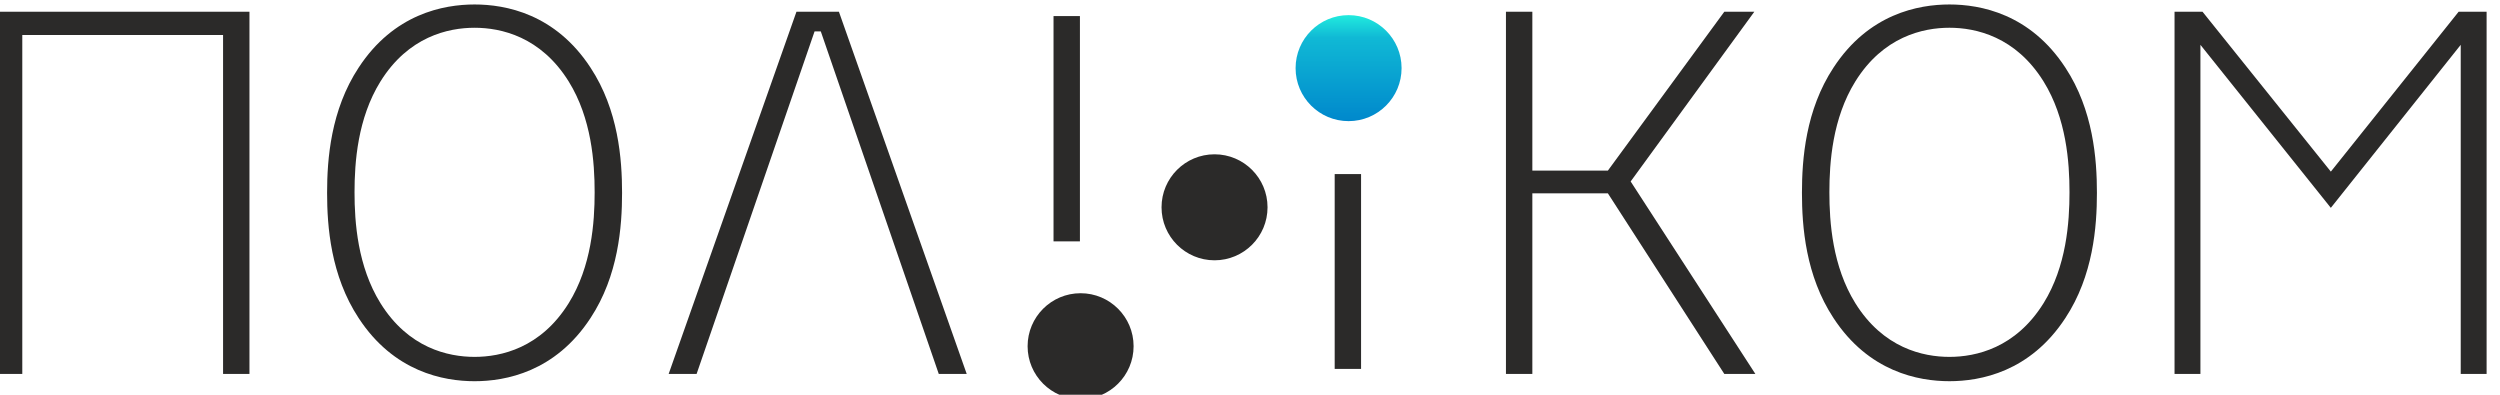<svg width="190" height="30" viewBox="0 0 190 30" fill="none" xmlns="http://www.w3.org/2000/svg">
<g clip-path="url(#clip0_5661_35074)">
<g clip-path="url(#clip1_5661_35074)">
<path d="M80.068 1.222V18.344H82.074V1.222H80.068Z" fill="#2B2A29"/>
<path d="M101.436 13.23V28.037H103.441V13.23H101.436Z" fill="#2B2A29"/>
<path d="M-0.312 0.891V28.421H1.694V2.661H16.953V28.421H18.959V0.891H-0.312H-0.312ZM24.859 14.656C24.859 17.212 25.134 20.948 27.258 24.174C29.932 28.264 33.708 28.972 36.068 28.972C38.428 28.972 42.203 28.264 44.878 24.174C47.002 20.948 47.277 17.212 47.277 14.656C47.277 12.1 47.001 8.363 44.878 5.138C42.203 1.048 38.428 0.34 36.068 0.34C33.708 0.34 29.933 1.048 27.258 5.138C25.134 8.363 24.859 12.1 24.859 14.656ZM26.944 14.617C26.944 12.335 27.179 8.992 28.91 6.2C31.034 2.779 34.062 2.11 36.068 2.11C38.074 2.11 41.102 2.779 43.226 6.2C44.957 8.993 45.193 12.335 45.193 14.617C45.193 16.898 44.957 20.241 43.226 23.033C41.102 26.455 38.074 27.123 36.068 27.123C34.063 27.123 31.034 26.455 28.91 23.033C27.18 20.241 26.944 16.898 26.944 14.617ZM60.531 0.89L50.817 28.421H52.941L61.908 2.385H62.38L71.347 28.421H73.471L63.757 0.89H60.531H60.531ZM114.452 0.89V28.421H116.458V14.695H122.2L131.049 28.421H133.409L123.93 13.791L133.33 0.89H131.049L122.2 12.964H116.458V0.89H114.452ZM136.948 14.656C136.948 17.212 137.224 20.948 139.347 24.173C142.022 28.263 145.797 28.971 148.157 28.971C150.517 28.971 154.292 28.263 156.967 24.173C159.091 20.948 159.366 17.212 159.366 14.656C159.366 12.099 159.09 8.363 156.967 5.138C154.293 1.048 150.517 0.34 148.157 0.34C145.797 0.34 142.022 1.048 139.347 5.138C137.223 8.363 136.948 12.099 136.948 14.656ZM139.033 14.616C139.033 12.335 139.269 8.992 140.999 6.2C143.123 2.778 146.151 2.109 148.157 2.109C150.163 2.109 153.192 2.778 155.316 6.2C157.046 8.992 157.282 12.335 157.282 14.616C157.282 16.897 157.047 20.24 155.316 23.033C153.192 26.454 150.164 27.123 148.157 27.123C146.152 27.123 143.123 26.454 140.999 23.033C139.269 20.24 139.033 16.897 139.033 14.616ZM165.265 0.89V28.421H167.232V3.407L177.143 15.796L187.015 3.407V28.421H188.982V0.89H186.858L177.144 13.043L167.39 0.89H165.266H165.265Z" fill="#2B2A29"/>
<path d="M82.125 22.285C84.349 22.285 86.153 24.089 86.153 26.313C86.153 28.537 84.35 30.34 82.125 30.34C79.901 30.34 78.098 28.537 78.098 26.313C78.098 24.089 79.901 22.285 82.125 22.285Z" fill="#2B2A29"/>
<path d="M92.305 11.727C94.529 11.727 96.333 13.531 96.333 15.755C96.333 17.979 94.529 19.783 92.305 19.783C90.081 19.783 88.277 17.979 88.277 15.755C88.277 13.531 90.08 11.727 92.305 11.727Z" fill="#2B2A29"/>
<path d="M102.492 1.15C104.717 1.15 106.52 2.954 106.52 5.178C106.52 7.402 104.717 9.206 102.492 9.206C100.268 9.206 98.465 7.403 98.465 5.178C98.465 2.954 100.268 1.15 102.492 1.15Z" fill="url(#paint0_linear_5661_35074)"/>
</g>
</g>
<defs>
<linearGradient id="paint0_linear_5661_35074" x1="102.493" y1="9.206" x2="102.491" y2="1.151" gradientUnits="userSpaceOnUse">
<stop stop-color="#0088CC"/>
<stop offset="0.788" stop-color="#10B9D5"/>
<stop offset="1" stop-color="#21EBDE"/>
</linearGradient>
<clipPath id="clip0_5661_35074">
<rect width="190" height="30" fill="white" transform="translate(0 0.002)"/>
</clipPath>
<clipPath id="clip1_5661_35074">
<rect width="190" height="30" fill="white" transform="translate(0 0.002)"/>
</clipPath>
</defs>
</svg>
